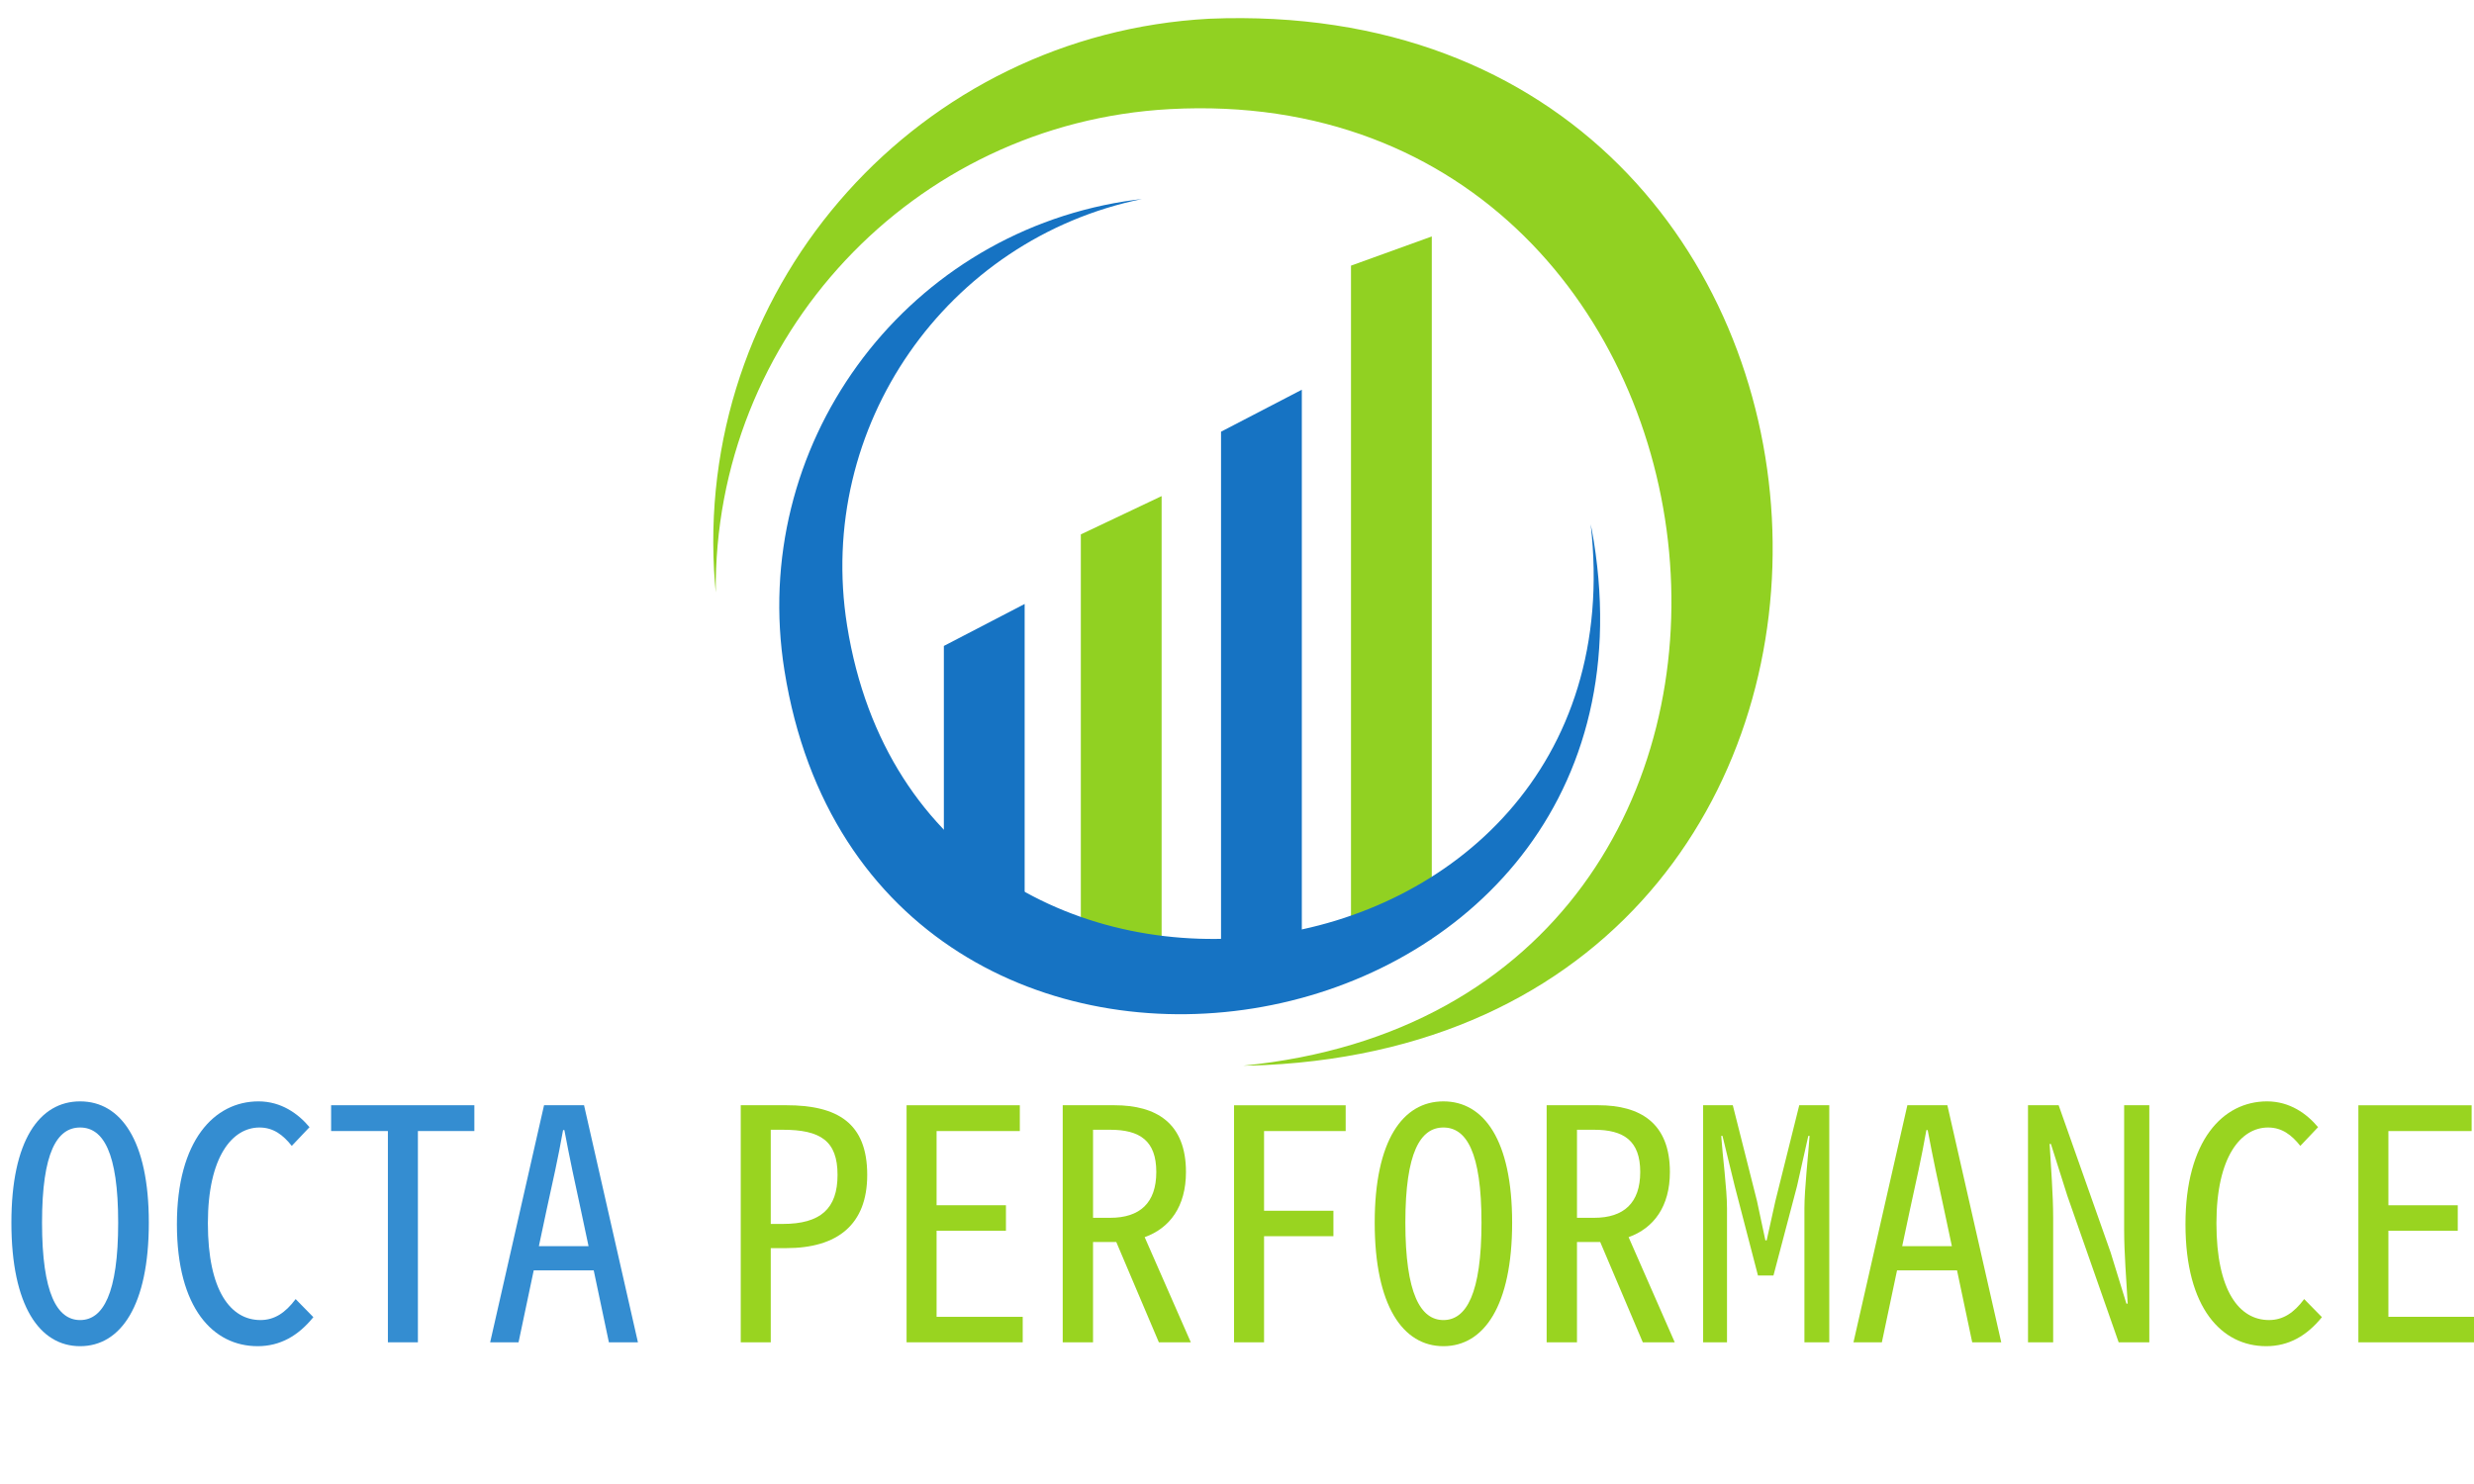 <?xml version="1.0" encoding="UTF-8" standalone="no"?>
<!-- Created with Inkscape (http://www.inkscape.org/) -->

<svg
   xmlns:dc="http://purl.org/dc/elements/1.1/"
   xmlns:cc="http://creativecommons.org/ns#"
   xmlns:rdf="http://www.w3.org/1999/02/22-rdf-syntax-ns#"
   xmlns:svg="http://www.w3.org/2000/svg"
   xmlns="http://www.w3.org/2000/svg"
   xmlns:sodipodi="http://sodipodi.sourceforge.net/DTD/sodipodi-0.dtd"
   xmlns:inkscape="http://www.inkscape.org/namespaces/inkscape"
   id="svg2"
   version="1.1"
   inkscape:version="0.92.5 (2060ec1f9f, 2020-04-08)"
   xml:space="preserve"
   width="300"
   height="180"
   viewBox="0 0 300 180"
   sodipodi:docname="octaperformance_logo_standard.svg"><defs
     id="defs6">

</defs><sodipodi:namedview
     pagecolor="#ffffff"
     bordercolor="#666666"
     borderopacity="1"
     objecttolerance="10"
     gridtolerance="10"
     guidetolerance="10"
     inkscape:pageopacity="0"
     inkscape:pageshadow="2"
     inkscape:window-width="1920"
     inkscape:window-height="1015"
     id="namedview4"
     showgrid="false"
     inkscape:zoom="1.8125875"
     inkscape:cx="103.78989"
     inkscape:cy="25.974044"
     inkscape:window-x="0"
     inkscape:window-y="0"
     inkscape:window-maximized="1"
     inkscape:current-layer="g10" /><g
     id="g10"
     inkscape:groupmode="layer"
     inkscape:label="ink_ext_XXXXXX"
     transform="matrix(1.25,0,0,-1.25,0,180)"><g
       id="g880"
       transform="translate(-3.153)"><path
         d="M 94.716,81.321 102.553,85.394 V 52.872 h -7.837 v 28.449"
         style="fill:#1673c3;fill-opacity:1;fill-rule:evenodd;stroke:none;stroke-width:0.245"
         id="path4175"
         inkscape:connector-curvature="0" /><path
         d="m 108.003,92.144 7.837,3.717 V 52.872 h -7.837 v 39.272"
         style="fill:#91d122;fill-opacity:1;fill-rule:evenodd;stroke:none;stroke-width:0.245"
         id="path4177"
         inkscape:connector-curvature="0" /><path
         d="m 121.604,102.111 7.837,4.072 V 52.872 h -7.837 v 49.239"
         style="fill:#1673c3;fill-opacity:1;fill-rule:evenodd;stroke:none;stroke-width:0.245"
         id="path4179"
         inkscape:connector-curvature="0" /><path
         d="m 134.211,118.223 7.838,2.834 V 52.872 h -7.838 v 65.351"
         style="fill:#91d122;fill-opacity:1;fill-rule:evenodd;stroke:none;stroke-width:0.245"
         id="path4181"
         inkscape:connector-curvature="0" /><path
         d="m 79.251,78.939 c 8.316,-52.141 86.809,-39.469 78.519,12.522 -0.091,0.563 -0.196,1.119 -0.308,1.669 5.373,-47.046 -64.766,-56.043 -72.134,-9.828 -3.076,19.306 9.642,37.493 28.608,41.387 -0.561,-0.067 -1.123,-0.138 -1.688,-0.228 C 90.573,121.003 75.792,100.617 79.251,78.939"
         style="fill:#1673c3;fill-opacity:1;fill-rule:evenodd;stroke:none;stroke-width:0.245"
         id="path4183"
         inkscape:connector-curvature="0" /><path
         d="m 120.441,142.182 c 69.168,2.856 74.597,-98.128 5.482,-101.528 -0.729,-0.036 -1.447,-0.055 -2.17,-0.062 61.254,6.048 51.299,95.979 -7.123,92.82 -24.966,-1.352 -44.278,-22.147 -44.041,-46.902 -0.065,0.717 -0.131,1.441 -0.168,2.169 -1.511,28.028 19.988,51.987 48.021,53.502"
         style="fill:#91d122;fill-opacity:1;fill-rule:evenodd;stroke:none;stroke-width:0.245"
         id="path4185"
         inkscape:connector-curvature="0" /></g><path
       d="m 71.859,13.749 h 2.911 v 9.139 h 1.502 c 4.976,0 7.856,2.285 7.856,7.105 0,5.039 -2.879,6.76 -7.856,6.76 h -4.413 z m 2.911,11.486 v 9.139 h 1.158 c 3.662,0 5.321,-1.064 5.321,-4.382 0,-3.286 -1.659,-4.757 -5.321,-4.757 z"
       style="font-style:normal;font-variant:normal;font-weight:normal;font-stretch:normal;font-size:31.297px;line-height:125%;font-family:'Noto Sans Mono CJK KR';-inkscape-font-specification:'Noto Sans Mono CJK KR';letter-spacing:0px;word-spacing:0px;fill:#99d420;fill-opacity:1;stroke:none;stroke-width:0.838px;stroke-linecap:butt;stroke-linejoin:miter;stroke-opacity:1"
       id="path824"
       inkscape:connector-curvature="0" /><path
       d="M 87.946,13.749 H 99.213 V 16.221 h -8.356 v 8.356 h 6.729 v 2.472 h -6.729 v 7.198 h 8.075 v 2.504 H 87.946 Z"
       style="font-style:normal;font-variant:normal;font-weight:normal;font-stretch:normal;font-size:31.297px;line-height:125%;font-family:'Noto Sans Mono CJK KR';-inkscape-font-specification:'Noto Sans Mono CJK KR';letter-spacing:0px;word-spacing:0px;fill:#99d420;fill-opacity:1;stroke:none;stroke-width:0.838px;stroke-linecap:butt;stroke-linejoin:miter;stroke-opacity:1"
       id="path826"
       inkscape:connector-curvature="0" /><path
       d="m 106.036,25.83 v 8.544 h 1.659 c 2.879,0 4.476,-1.064 4.476,-4.1 0,-3.005 -1.596,-4.444 -4.476,-4.444 z m 9.483,-12.081 -4.476,10.203 c 2.441,0.876 4.006,2.973 4.006,6.322 0,4.757 -2.879,6.479 -6.948,6.479 h -5.008 V 13.749 h 2.942 v 9.733 h 2.066 0.188 l 4.131,-9.733 z"
       style="font-style:normal;font-variant:normal;font-weight:normal;font-stretch:normal;font-size:31.297px;line-height:125%;font-family:'Noto Sans Mono CJK KR';-inkscape-font-specification:'Noto Sans Mono CJK KR';letter-spacing:0px;word-spacing:0px;fill:#99d420;fill-opacity:1;stroke:none;stroke-width:0.838px;stroke-linecap:butt;stroke-linejoin:miter;stroke-opacity:1"
       id="path828"
       inkscape:connector-curvature="0" /><path
       d="m 119.713,13.749 h 2.911 v 10.297 h 6.729 v 2.472 h -6.729 v 7.73 h 7.918 v 2.504 h -10.829 z"
       style="font-style:normal;font-variant:normal;font-weight:normal;font-stretch:normal;font-size:31.297px;line-height:125%;font-family:'Noto Sans Mono CJK KR';-inkscape-font-specification:'Noto Sans Mono CJK KR';letter-spacing:0px;word-spacing:0px;fill:#99d420;fill-opacity:1;stroke:none;stroke-width:0.838px;stroke-linecap:butt;stroke-linejoin:miter;stroke-opacity:1"
       id="path830"
       inkscape:connector-curvature="0" /><path
       d="m 140.025,13.373 c 3.943,0 6.666,3.943 6.666,11.987 0,7.981 -2.723,11.768 -6.666,11.768 -3.943,0 -6.666,-3.787 -6.666,-11.768 0,-8.043 2.723,-11.987 6.666,-11.987 z m 0,2.535 c -2.222,0 -3.693,2.566 -3.693,9.452 0,6.854 1.471,9.233 3.693,9.233 2.222,0 3.693,-2.379 3.693,-9.233 0,-6.885 -1.471,-9.452 -3.693,-9.452 z"
       style="font-style:normal;font-variant:normal;font-weight:normal;font-stretch:normal;font-size:31.297px;line-height:125%;font-family:'Noto Sans Mono CJK KR';-inkscape-font-specification:'Noto Sans Mono CJK KR';letter-spacing:0px;word-spacing:0px;fill:#99d420;fill-opacity:1;stroke:none;stroke-width:0.838px;stroke-linecap:butt;stroke-linejoin:miter;stroke-opacity:1"
       id="path832"
       inkscape:connector-curvature="0" /><path
       d="m 152.982,25.83 v 8.544 h 1.659 c 2.879,0 4.476,-1.064 4.476,-4.1 0,-3.005 -1.596,-4.444 -4.476,-4.444 z m 9.483,-12.081 -4.476,10.203 c 2.441,0.876 4.006,2.973 4.006,6.322 0,4.757 -2.879,6.479 -6.948,6.479 h -5.008 V 13.749 h 2.942 v 9.733 h 2.066 0.188 l 4.131,-9.733 z"
       style="font-style:normal;font-variant:normal;font-weight:normal;font-stretch:normal;font-size:31.297px;line-height:125%;font-family:'Noto Sans Mono CJK KR';-inkscape-font-specification:'Noto Sans Mono CJK KR';letter-spacing:0px;word-spacing:0px;fill:#99d420;fill-opacity:1;stroke:none;stroke-width:0.838px;stroke-linecap:butt;stroke-linejoin:miter;stroke-opacity:1"
       id="path834"
       inkscape:connector-curvature="0" /><path
       d="m 165.219,13.749 h 2.316 V 26.737 c 0,1.909 -0.438,5.164 -0.563,7.042 h 0.125 l 1.189,-4.882 2.253,-8.669 h 1.502 l 2.285,8.669 1.095,4.882 h 0.125 c -0.125,-1.878 -0.501,-5.133 -0.501,-7.042 V 13.749 h 2.41 v 23.004 h -2.911 l -2.316,-9.295 -0.845,-3.818 h -0.125 l -0.814,3.818 -2.347,9.295 h -2.879 z"
       style="font-style:normal;font-variant:normal;font-weight:normal;font-stretch:normal;font-size:31.297px;line-height:125%;font-family:'Noto Sans Mono CJK KR';-inkscape-font-specification:'Noto Sans Mono CJK KR';letter-spacing:0px;word-spacing:0px;fill:#99d420;fill-opacity:1;stroke:none;stroke-width:0.838px;stroke-linecap:butt;stroke-linejoin:miter;stroke-opacity:1"
       id="path836"
       inkscape:connector-curvature="0" /><path
       d="m 184.53,23.076 0.751,3.537 c 0.563,2.566 1.127,5.07 1.596,7.73 h 0.125 c 0.501,-2.66 1.033,-5.164 1.596,-7.73 l 0.751,-3.537 z m 6.792,-9.327 h 2.817 l -5.227,23.004 h -3.881 l -5.227,-23.004 h 2.754 l 1.471,6.979 h 5.821 z"
       style="font-style:normal;font-variant:normal;font-weight:normal;font-stretch:normal;font-size:31.297px;line-height:125%;font-family:'Noto Sans Mono CJK KR';-inkscape-font-specification:'Noto Sans Mono CJK KR';letter-spacing:0px;word-spacing:0px;fill:#99d420;fill-opacity:1;stroke:none;stroke-width:0.838px;stroke-linecap:butt;stroke-linejoin:miter;stroke-opacity:1"
       id="path838"
       inkscape:connector-curvature="0" /><path
       d="m 196.735,13.749 h 2.441 v 12.049 c 0,2.347 -0.219,4.882 -0.344,7.198 h 0.125 l 1.596,-5.039 4.976,-14.209 h 2.973 v 23.004 h -2.441 V 24.703 c 0,-2.347 0.219,-4.945 0.344,-7.198 h -0.125 l -1.534,4.976 -5.039,14.272 h -2.973 z"
       style="font-style:normal;font-variant:normal;font-weight:normal;font-stretch:normal;font-size:31.297px;line-height:125%;font-family:'Noto Sans Mono CJK KR';-inkscape-font-specification:'Noto Sans Mono CJK KR';letter-spacing:0px;word-spacing:0px;fill:#99d420;fill-opacity:1;stroke:none;stroke-width:0.838px;stroke-linecap:butt;stroke-linejoin:miter;stroke-opacity:1"
       id="path840"
       inkscape:connector-curvature="0" /><path
       d="m 219.833,13.373 c 2.191,0 3.943,1.002 5.414,2.817 l -1.721,1.753 c -1.002,-1.346 -2.066,-2.034 -3.411,-2.034 -2.879,0 -5.101,2.817 -5.101,9.389 0,6.479 2.379,9.295 5.008,9.295 1.346,0 2.285,-0.72 3.13,-1.784 l 1.721,1.815 c -1.095,1.314 -2.754,2.504 -4.945,2.504 -4.288,0 -7.918,-3.787 -7.918,-11.924 0,-8.169 3.537,-11.83 7.824,-11.83 z"
       style="font-style:normal;font-variant:normal;font-weight:normal;font-stretch:normal;font-size:31.297px;line-height:125%;font-family:'Noto Sans Mono CJK KR';-inkscape-font-specification:'Noto Sans Mono CJK KR';letter-spacing:0px;word-spacing:0px;fill:#99d420;fill-opacity:1;stroke:none;stroke-width:0.838px;stroke-linecap:butt;stroke-linejoin:miter;stroke-opacity:1"
       id="path842"
       inkscape:connector-curvature="0" /><path
       d="m 228.784,13.749 h 11.267 V 16.221 h -8.356 v 8.356 h 6.729 v 2.472 h -6.729 v 7.198 h 8.075 v 2.504 h -10.985 z"
       style="font-style:normal;font-variant:normal;font-weight:normal;font-stretch:normal;font-size:31.297px;line-height:125%;font-family:'Noto Sans Mono CJK KR';-inkscape-font-specification:'Noto Sans Mono CJK KR';letter-spacing:0px;word-spacing:0px;fill:#99d420;fill-opacity:1;stroke:none;stroke-width:0.838px;stroke-linecap:butt;stroke-linejoin:miter;stroke-opacity:1"
       id="path844"
       inkscape:connector-curvature="0" /><g
       id="text866"
       style="font-style:normal;font-weight:normal;font-size:31.297px;line-height:125%;font-family:sans-serif;letter-spacing:0px;word-spacing:0px;fill:#348dd1;fill-opacity:1;stroke:none;stroke-width:0.838px;stroke-linecap:butt;stroke-linejoin:miter;stroke-opacity:1"
       transform="scale(1,-1)"
       aria-label="OCTA"><path
         inkscape:connector-curvature="0"
         id="path847"
         style="font-style:normal;font-variant:normal;font-weight:normal;font-stretch:normal;font-family:'Noto Sans Mono CJK KR';-inkscape-font-specification:'Noto Sans Mono CJK KR';fill:#348dd1;fill-opacity:1;stroke-width:0.838px"
         d="m 7.771,-13.373 c 3.943,0 6.666,-3.943 6.666,-11.987 0,-7.981 -2.723,-11.768 -6.666,-11.768 -3.943,0 -6.666,3.787 -6.666,11.768 0,8.043 2.723,11.987 6.666,11.987 z m 0,-2.535 c -2.222,0 -3.693,-2.566 -3.693,-9.452 0,-6.854 1.471,-9.233 3.693,-9.233 2.222,0 3.693,2.379 3.693,9.233 0,6.885 -1.471,9.452 -3.693,9.452 z" /><path
         inkscape:connector-curvature="0"
         id="path849"
         style="font-style:normal;font-variant:normal;font-weight:normal;font-stretch:normal;font-family:'Noto Sans Mono CJK KR';-inkscape-font-specification:'Noto Sans Mono CJK KR';fill:#348dd1;fill-opacity:1;stroke-width:0.838px"
         d="m 24.985,-13.373 c 2.191,0 3.943,-1.002 5.414,-2.817 l -1.721,-1.753 c -1.002,1.346 -2.066,2.034 -3.411,2.034 -2.879,0 -5.101,-2.817 -5.101,-9.389 0,-6.479 2.379,-9.295 5.008,-9.295 1.346,0 2.285,0.72 3.13,1.784 l 1.721,-1.815 c -1.095,-1.314 -2.754,-2.504 -4.945,-2.504 -4.288,0 -7.918,3.787 -7.918,11.924 0,8.169 3.537,11.83 7.824,11.83 z" /><path
         inkscape:connector-curvature="0"
         id="path851"
         style="font-style:normal;font-variant:normal;font-weight:normal;font-stretch:normal;font-family:'Noto Sans Mono CJK KR';-inkscape-font-specification:'Noto Sans Mono CJK KR';fill:#348dd1;fill-opacity:1;stroke-width:0.838px"
         d="m 37.629,-13.749 h 2.911 v -20.5 h 5.477 v -2.504 H 32.121 v 2.504 h 5.508 z" /><path
         inkscape:connector-curvature="0"
         id="path853"
         style="font-style:normal;font-variant:normal;font-weight:normal;font-stretch:normal;font-family:'Noto Sans Mono CJK KR';-inkscape-font-specification:'Noto Sans Mono CJK KR';fill:#348dd1;fill-opacity:1;stroke-width:0.838px"
         d="m 52.276,-23.076 0.751,-3.537 c 0.563,-2.566 1.127,-5.07 1.596,-7.73 h 0.125 c 0.501,2.66 1.033,5.164 1.596,7.73 l 0.751,3.537 z m 6.792,9.327 h 2.817 l -5.227,-23.004 h -3.881 l -5.227,23.004 h 2.754 l 1.471,-6.979 h 5.821 z" /></g></g></svg>
